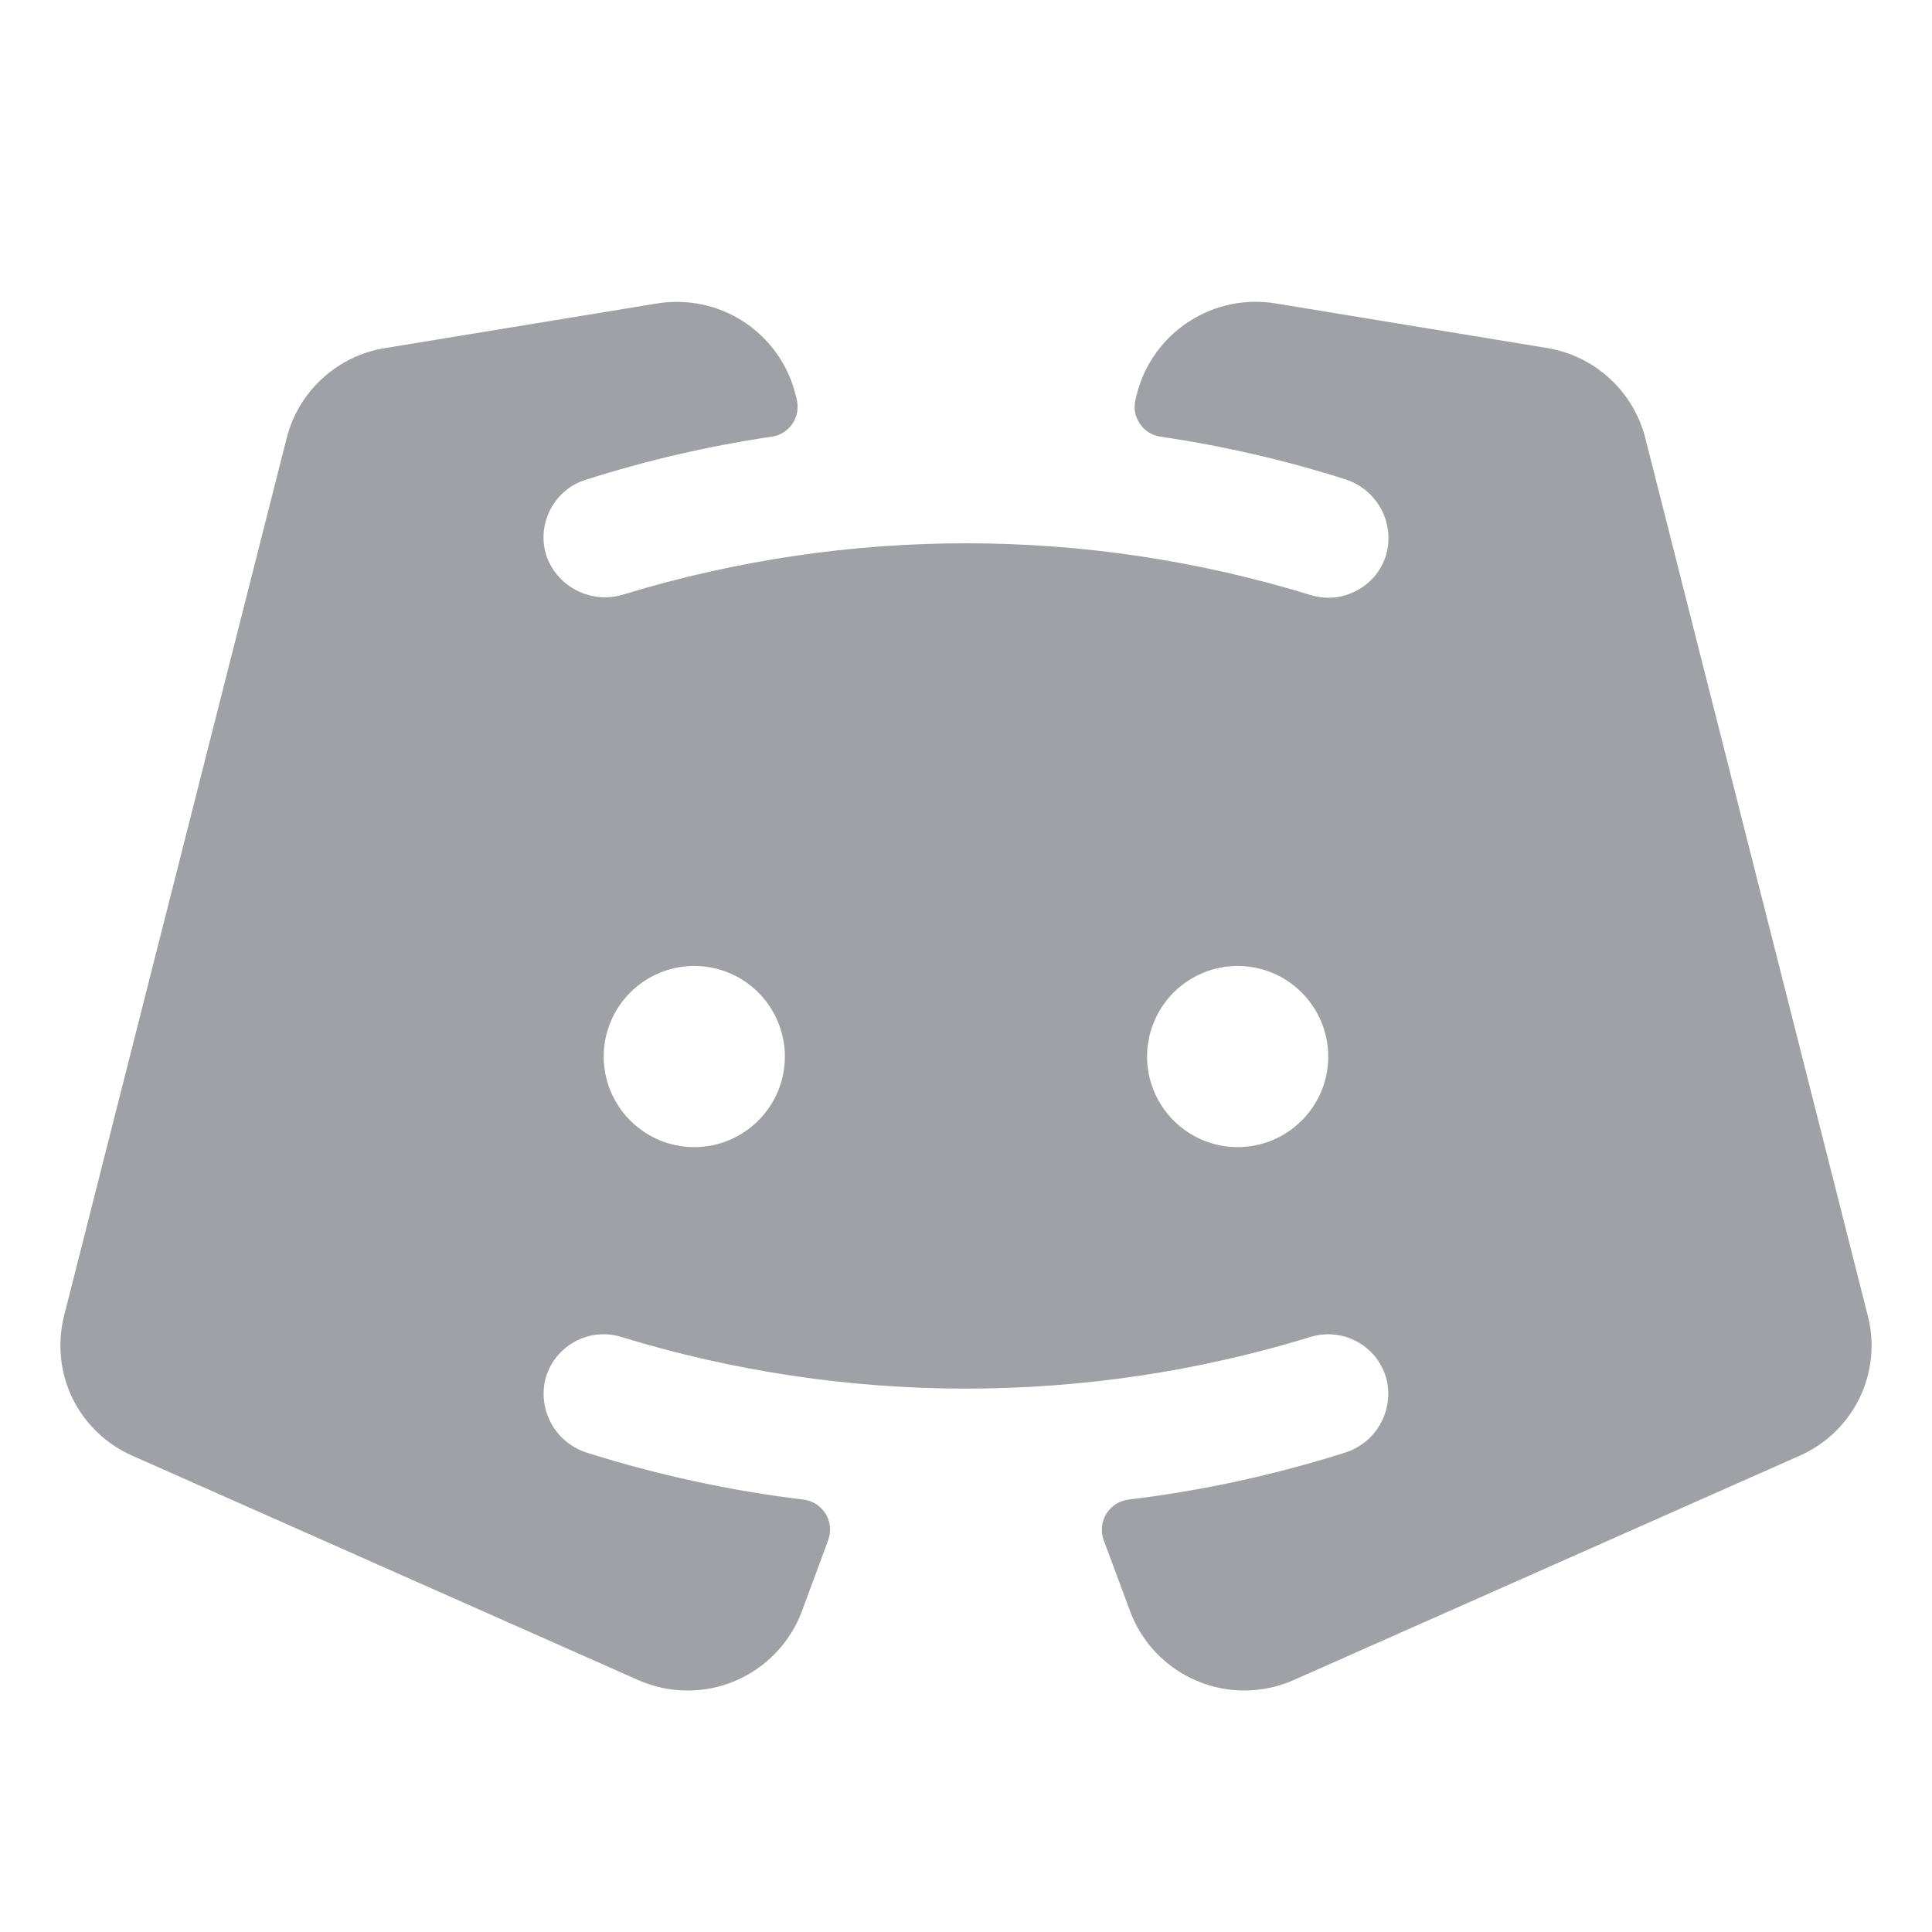 <?xml version="1.0" encoding="UTF-8"?>
<svg width="16" height="16" viewBox="0 0 16 16" fill="none" xmlns="http://www.w3.org/2000/svg" style="transition: none !important; animation-duration: 0s !important; animation-delay: -0s; animation-play-state: paused; fill: none; height: 16px; transition-property: none; visibility: visible; width: 16px"><path d="M15.469 10.899L13.625 3.625C13.576 3.436 13.473 3.264 13.329 3.133C13.185 3.001 13.005 2.914 12.812 2.882L10.559 2.512C10.31 2.472 10.056 2.526 9.845 2.664C9.634 2.801 9.481 3.012 9.417 3.255L9.404 3.308C9.396 3.342 9.394 3.377 9.4 3.411C9.406 3.446 9.419 3.478 9.438 3.507C9.457 3.536 9.483 3.561 9.512 3.58C9.541 3.598 9.574 3.611 9.609 3.616C10.126 3.692 10.636 3.809 11.134 3.967C11.259 4.005 11.364 4.089 11.43 4.201C11.495 4.314 11.515 4.447 11.485 4.574C11.469 4.64 11.438 4.702 11.397 4.756C11.355 4.81 11.303 4.854 11.243 4.887C11.183 4.92 11.118 4.941 11.05 4.948C10.982 4.954 10.914 4.947 10.848 4.926C9 4.359 7.024 4.357 5.174 4.92C5.048 4.962 4.912 4.954 4.792 4.898C4.672 4.842 4.579 4.742 4.531 4.619C4.508 4.556 4.498 4.489 4.502 4.422C4.506 4.355 4.523 4.289 4.553 4.229C4.582 4.169 4.624 4.115 4.675 4.071C4.725 4.027 4.785 3.994 4.849 3.974C5.353 3.813 5.87 3.693 6.394 3.616C6.428 3.611 6.461 3.598 6.49 3.58C6.519 3.561 6.545 3.536 6.564 3.507C6.583 3.478 6.596 3.446 6.602 3.411C6.608 3.377 6.606 3.342 6.598 3.308L6.585 3.255C6.521 3.011 6.368 2.8 6.157 2.663C5.946 2.526 5.691 2.473 5.442 2.513L3.187 2.883C2.994 2.914 2.815 3.001 2.671 3.133C2.526 3.265 2.423 3.436 2.375 3.625L0.53 10.899C0.473 11.128 0.498 11.37 0.601 11.582C0.705 11.793 0.881 11.961 1.097 12.056L5.284 13.913C5.41 13.969 5.546 13.999 5.684 14C5.822 14.002 5.958 13.975 6.085 13.922C6.212 13.868 6.327 13.79 6.423 13.69C6.518 13.591 6.593 13.473 6.641 13.344L6.859 12.754C6.872 12.718 6.877 12.68 6.873 12.643C6.87 12.605 6.857 12.569 6.838 12.537C6.818 12.505 6.791 12.478 6.76 12.457C6.728 12.437 6.692 12.424 6.655 12.419C6.048 12.346 5.449 12.216 4.865 12.032C4.741 11.994 4.636 11.911 4.571 11.799C4.506 11.686 4.486 11.554 4.515 11.427C4.532 11.361 4.562 11.299 4.603 11.245C4.645 11.191 4.697 11.146 4.757 11.113C4.817 11.079 4.883 11.059 4.951 11.052C5.019 11.046 5.087 11.053 5.152 11.074C7.008 11.642 8.991 11.642 10.847 11.074C10.912 11.053 10.981 11.046 11.049 11.052C11.117 11.059 11.182 11.079 11.242 11.113C11.302 11.146 11.354 11.191 11.396 11.245C11.437 11.299 11.467 11.361 11.484 11.427C11.513 11.553 11.493 11.686 11.428 11.799C11.363 11.911 11.258 11.994 11.133 12.032C10.551 12.216 9.952 12.346 9.345 12.419C9.307 12.424 9.271 12.437 9.24 12.457C9.208 12.478 9.181 12.505 9.162 12.537C9.142 12.569 9.13 12.605 9.126 12.643C9.123 12.68 9.127 12.718 9.14 12.754L9.359 13.344C9.407 13.473 9.481 13.591 9.577 13.69C9.672 13.789 9.787 13.868 9.914 13.921C10.041 13.975 10.178 14.001 10.316 14C10.454 13.998 10.589 13.969 10.715 13.913L14.903 12.056C15.119 11.961 15.294 11.793 15.398 11.582C15.502 11.37 15.527 11.128 15.469 10.899ZM5.75 9.5C5.601 9.5 5.456 9.456 5.333 9.373C5.21 9.291 5.114 9.174 5.057 9.037C5 8.9 4.985 8.749 5.014 8.604C5.043 8.458 5.115 8.324 5.219 8.22C5.324 8.115 5.458 8.043 5.603 8.014C5.749 7.985 5.9 8 6.037 8.057C6.174 8.114 6.291 8.21 6.373 8.333C6.456 8.457 6.5 8.602 6.5 8.75C6.5 8.949 6.421 9.14 6.28 9.28C6.139 9.421 5.949 9.5 5.75 9.5ZM10.25 9.5C10.101 9.5 9.956 9.456 9.833 9.373C9.71 9.291 9.614 9.174 9.557 9.037C9.5 8.9 9.485 8.749 9.514 8.604C9.543 8.458 9.615 8.324 9.719 8.22C9.824 8.115 9.958 8.043 10.104 8.014C10.249 7.985 10.4 8 10.537 8.057C10.674 8.114 10.791 8.21 10.873 8.333C10.956 8.457 11 8.602 11 8.75C11 8.949 10.921 9.14 10.78 9.28C10.639 9.421 10.449 9.5 10.25 9.5Z" fill="#A0A1A6" style="transition: none !important; animation-duration: 0s !important; animation-delay: -0s; animation-play-state: paused; fill: rgb(160, 161, 166); transform-origin: 0px 0px; transition-property: none; visibility: visible"></path></svg>
